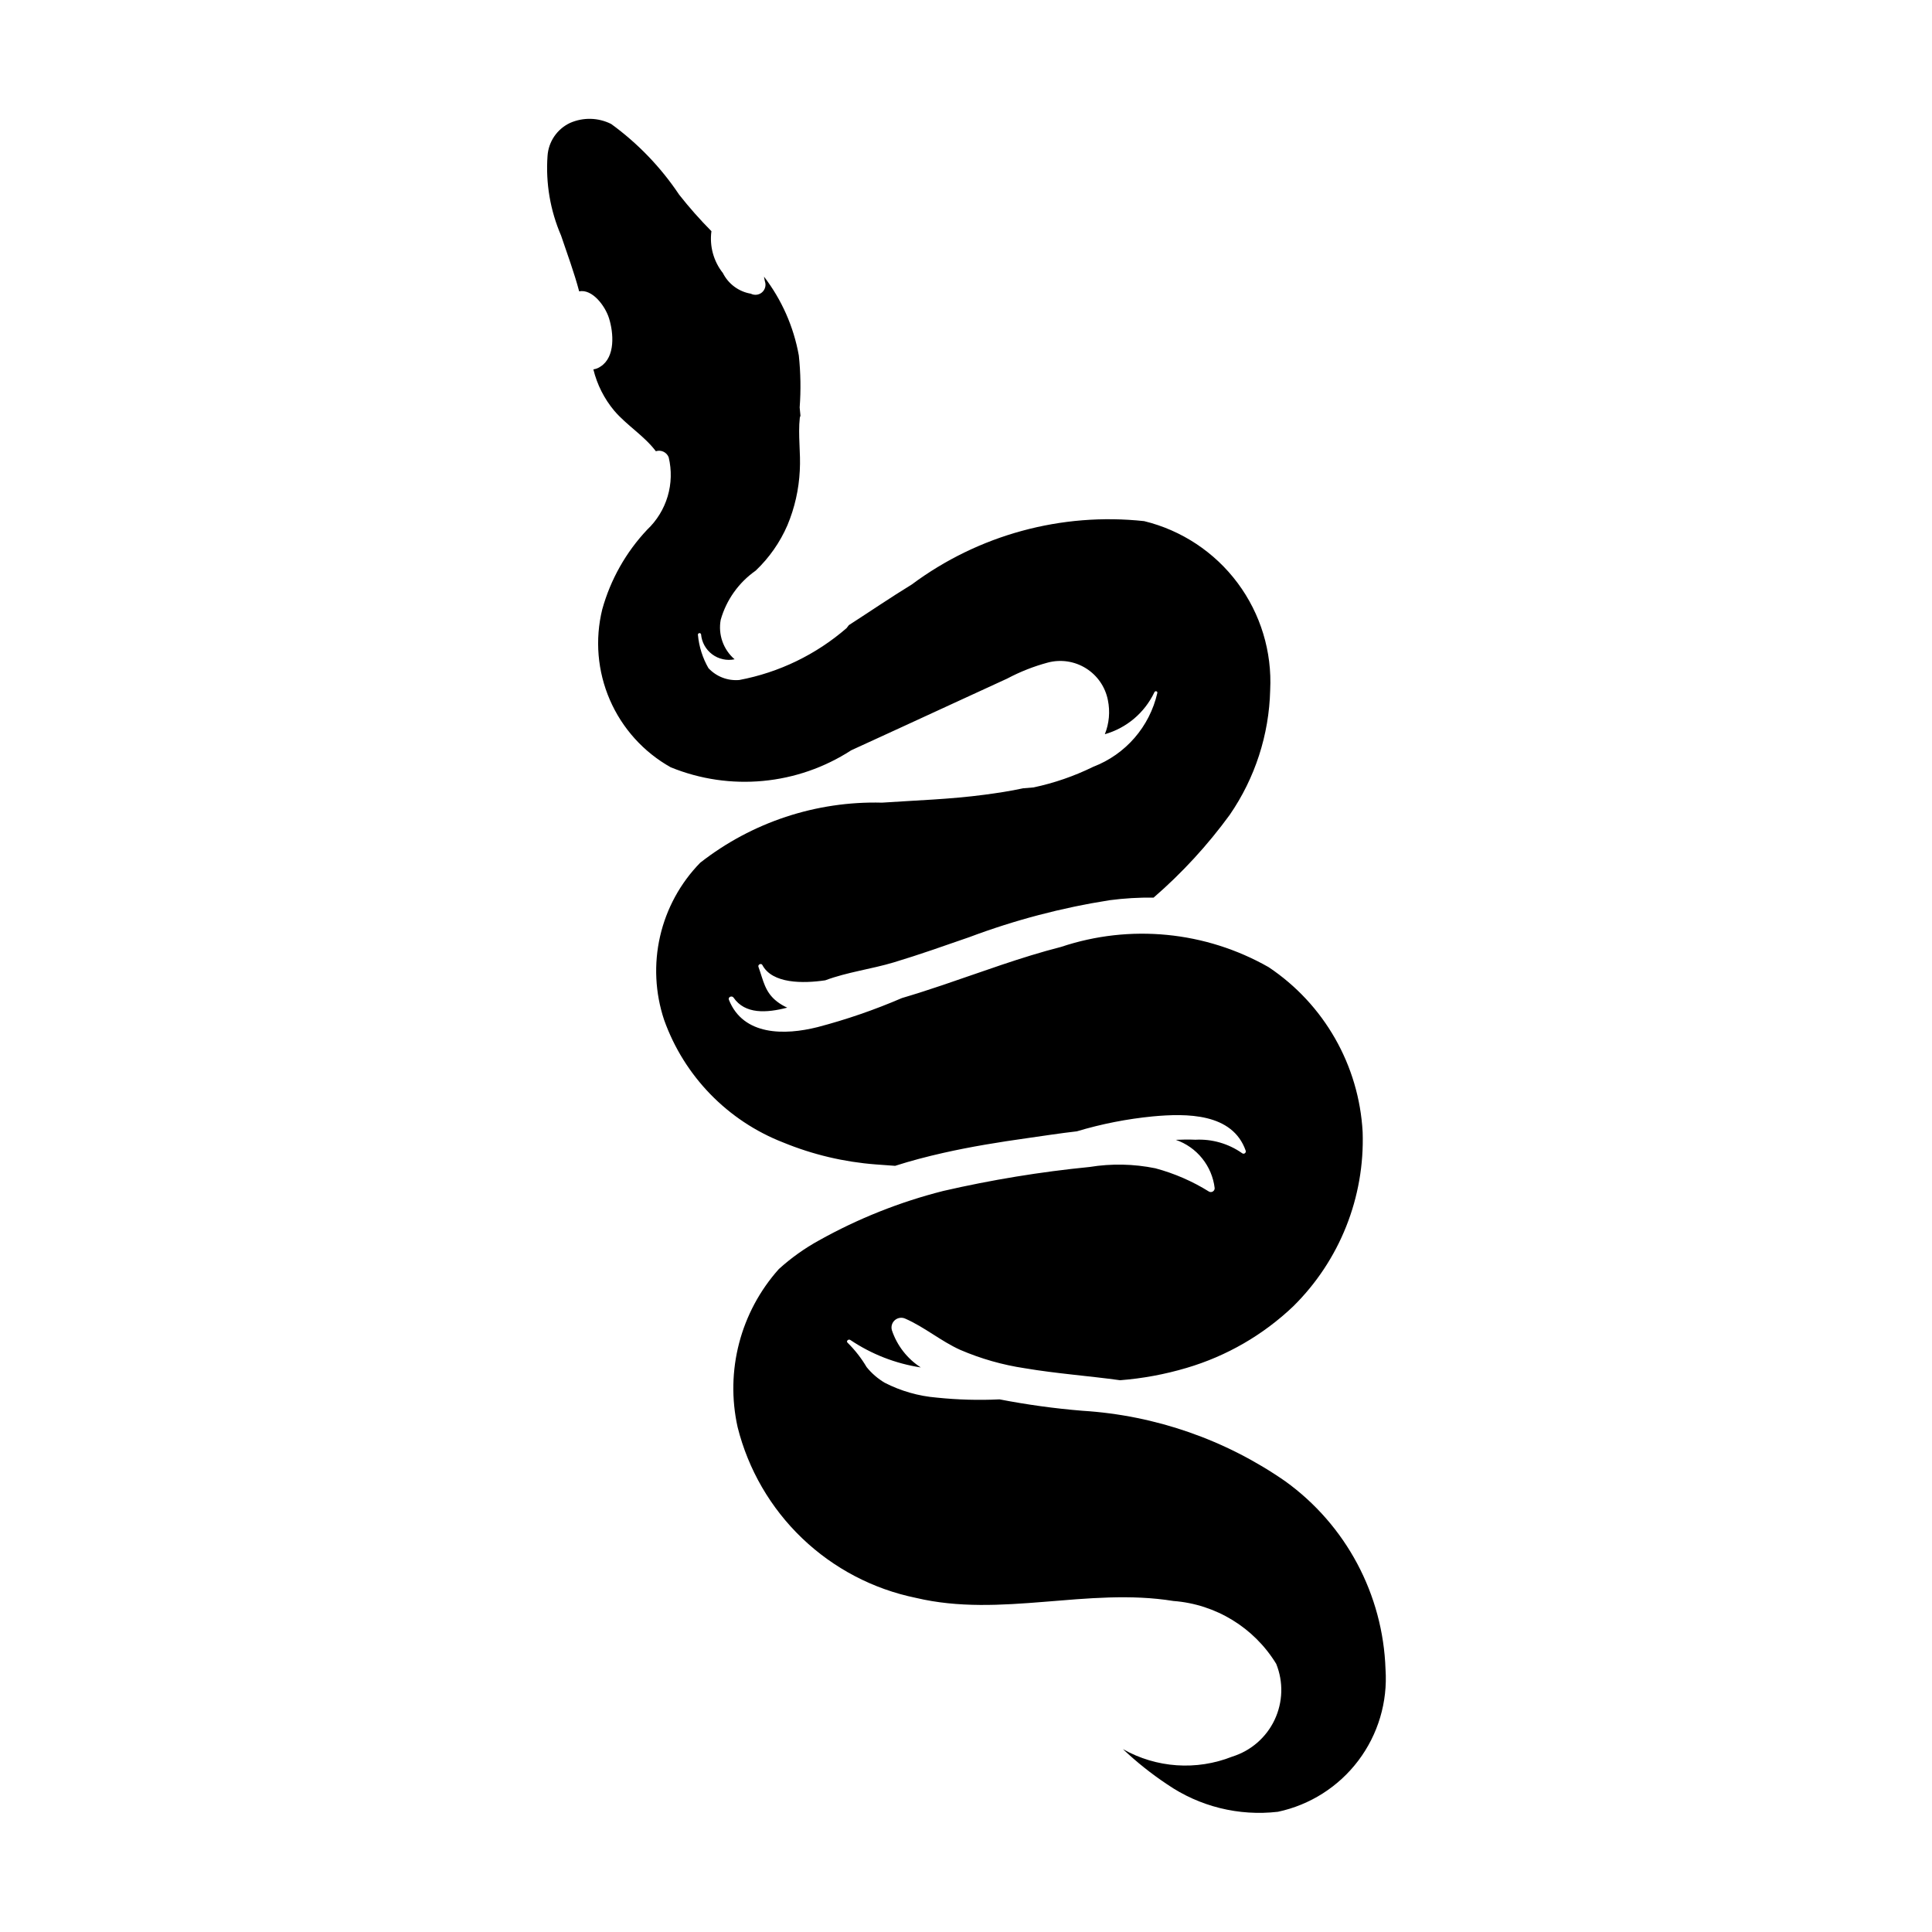 <?xml version="1.0" encoding="UTF-8"?>
<!-- Uploaded to: ICON Repo, www.iconrepo.com, Generator: ICON Repo Mixer Tools -->
<svg fill="#000000" width="800px" height="800px" version="1.1" viewBox="144 144 512 512" xmlns="http://www.w3.org/2000/svg">
 <path d="m484.58 536.53c-15.859-11.008-34.43-17.461-53.699-18.66-7.379-0.602-14.719-1.613-21.988-3.023-5.551 0.266-11.113 0.109-16.641-0.465-4.816-0.398-9.508-1.738-13.805-3.945-1.828-1.086-3.449-2.484-4.785-4.141-1.387-2.348-3.07-4.508-5.008-6.426-0.535-0.402 0.168-1.129 0.699-0.754v-0.004c5.609 3.769 11.98 6.254 18.664 7.273-3.602-2.324-6.301-5.805-7.66-9.867-0.281-0.977 0.039-2.027 0.812-2.684 0.777-0.656 1.867-0.797 2.781-0.359 5.117 2.254 9.387 5.926 14.508 8.25h0.004c5.477 2.356 11.234 3.996 17.129 4.875 8.383 1.418 16.852 2.016 25.246 3.176 5.973-0.465 11.879-1.559 17.621-3.266 10.59-3.121 20.285-8.719 28.281-16.336 12.305-12.152 18.965-28.898 18.375-46.184-0.969-17.676-10.203-33.863-24.926-43.691-16.738-9.52-36.73-11.469-54.992-5.359-10.652 2.719-20.957 6.598-31.359 10.109-3.59 1.211-7.199 2.379-10.836 3.453h0.004c-7.246 3.121-14.711 5.695-22.344 7.695-8.68 2.188-19.68 2.328-23.496-7.242-0.301-0.75 0.805-1.191 1.23-0.578 3.043 4.441 8.754 4.086 14.219 2.66l0.004-0.004c-0.953-0.426-1.855-0.961-2.684-1.598-3.281-2.539-3.621-5.59-4.938-9.207-0.223-0.613 0.734-1.066 1.039-0.488 2.621 4.984 10.793 4.926 16.676 4.051 5.789-2.172 12.238-2.973 18.156-4.754 6.731-2.023 13.352-4.379 19.988-6.676 12.043-4.527 24.52-7.809 37.23-9.801 3.856-0.508 7.746-0.734 11.633-0.684 7.539-6.527 14.309-13.891 20.18-21.945 6.699-9.734 10.422-21.211 10.711-33.023 0.516-10.188-2.535-20.238-8.633-28.418-6.094-8.176-14.855-13.973-24.766-16.387-21.902-2.359-43.891 3.633-61.566 16.781-5.617 3.441-11.109 7.188-16.688 10.781l-0.605 0.793 0.004-0.004c-8.094 7.019-17.902 11.766-28.43 13.75-3.066 0.273-6.086-0.887-8.18-3.141-1.539-2.676-2.484-5.652-2.777-8.727-0.07-0.223 0.055-0.465 0.277-0.539 0.227-0.07 0.469 0.055 0.539 0.277 0.176 2.117 1.25 4.055 2.949 5.324 1.699 1.27 3.863 1.75 5.941 1.32-3-2.586-4.398-6.57-3.68-10.465 1.5-5.281 4.773-9.879 9.27-13.031 3.59-3.406 6.453-7.504 8.418-12.047 1.922-4.598 3.027-9.496 3.269-14.477 0.277-4.734-0.504-9.34 0.008-14.02l0.168-0.516-0.207-2.18c0.34-4.594 0.262-9.211-0.227-13.793-1.363-7.602-4.527-14.762-9.23-20.883l0.23 1.211 0.066 0.203-0.004-0.004c0.297 1.008-0.031 2.098-0.836 2.781-0.801 0.68-1.934 0.82-2.879 0.363l-0.031-0.02v-0.004c-3.211-0.531-5.977-2.57-7.438-5.481-2.469-3.121-3.566-7.109-3.039-11.055l0.012-0.027c-3.039-3.062-5.898-6.297-8.566-9.688-4.848-7.258-10.945-13.598-18.008-18.73-3.414-1.715-7.414-1.816-10.914-0.273-3.418 1.613-5.699 4.953-5.953 8.727-0.516 7.219 0.715 14.457 3.582 21.102 1.652 4.922 3.477 9.785 4.797 14.797 3.457-0.691 6.867 3.809 7.91 7.117 1.219 3.867 1.73 10.262-2.238 12.809-0.566 0.398-1.219 0.656-1.906 0.75 0.984 4.043 2.887 7.809 5.562 10.996 3.344 3.894 7.887 6.586 11 10.699h-0.004c1.379-0.449 2.871 0.254 3.402 1.602 0.82 3.418 0.73 6.992-0.27 10.359-1.004 3.371-2.875 6.418-5.43 8.832-5.621 5.965-9.707 13.207-11.902 21.105-1.973 8-1.266 16.422 2.008 23.98 3.273 7.559 8.934 13.836 16.113 17.871 15.727 6.422 33.598 4.742 47.855-4.496 9.098-4.152 18.176-8.355 27.262-12.531l14.086-6.477c3.418-1.816 7.027-3.238 10.766-4.242 3.441-0.91 7.106-0.352 10.121 1.539 3.016 1.895 5.113 4.949 5.789 8.445 0.617 3.016 0.336 6.148-0.812 9.004 5.762-1.637 10.539-5.676 13.113-11.082 0.168-0.48 0.906-0.363 0.797 0.168v-0.004c-2.047 8.941-8.414 16.273-16.98 19.551-5.027 2.473-10.34 4.309-15.82 5.469l-2.781 0.234c-3.406 0.746-6.863 1.254-10.176 1.699-9.035 1.211-18.152 1.488-27.238 2.106l-0.004-0.004c-17.41-0.441-34.434 5.188-48.148 15.93-5.262 5.394-8.938 12.133-10.625 19.48-1.684 7.348-1.316 15.016 1.066 22.164 5.309 14.898 16.832 26.758 31.574 32.492 7.812 3.207 16.082 5.168 24.504 5.809l5.141 0.375c4.211-1.352 8.496-2.465 12.75-3.426 7.336-1.652 14.77-2.859 22.211-3.906 4.375-0.617 8.781-1.309 13.199-1.812h-0.004c6.562-1.965 13.301-3.289 20.121-3.957 8.926-0.82 21.133-0.941 24.637 9.109v0.004c0.074 0.254-0.031 0.531-0.258 0.676-0.227 0.145-0.52 0.121-0.723-0.055-3.606-2.531-7.957-3.781-12.359-3.551-1.738-0.078-3.469-0.055-5.195 0.027 2.746 0.949 5.168 2.652 6.988 4.914 1.824 2.262 2.973 4.988 3.316 7.871 0.016 0.359-0.16 0.699-0.465 0.895-0.301 0.195-0.684 0.215-1.004 0.055-4.418-2.758-9.223-4.848-14.254-6.195-5.734-1.168-11.633-1.285-17.406-0.348-13.043 1.289-25.992 3.41-38.766 6.348-11.527 2.914-22.625 7.332-33.004 13.137-3.816 2.102-7.375 4.644-10.605 7.574-10.172 11.387-14.238 26.977-10.922 41.879 2.809 11.227 8.73 21.43 17.086 29.438 8.355 8.004 18.805 13.488 30.141 15.812 22.602 5.367 45.543-2.848 68.266 0.828 11.234 0.852 21.375 7.051 27.246 16.664 1.938 4.793 1.777 10.172-0.434 14.844-2.211 4.668-6.277 8.199-11.211 9.734-9.465 3.758-20.117 3.031-28.98-1.984 3.625 3.43 7.535 6.543 11.688 9.312 8.59 5.91 19.035 8.5 29.395 7.293 8.496-1.809 16.059-6.621 21.297-13.555s7.797-15.523 7.211-24.191c-0.66-19.848-10.484-38.27-26.602-49.867z"/>
</svg>